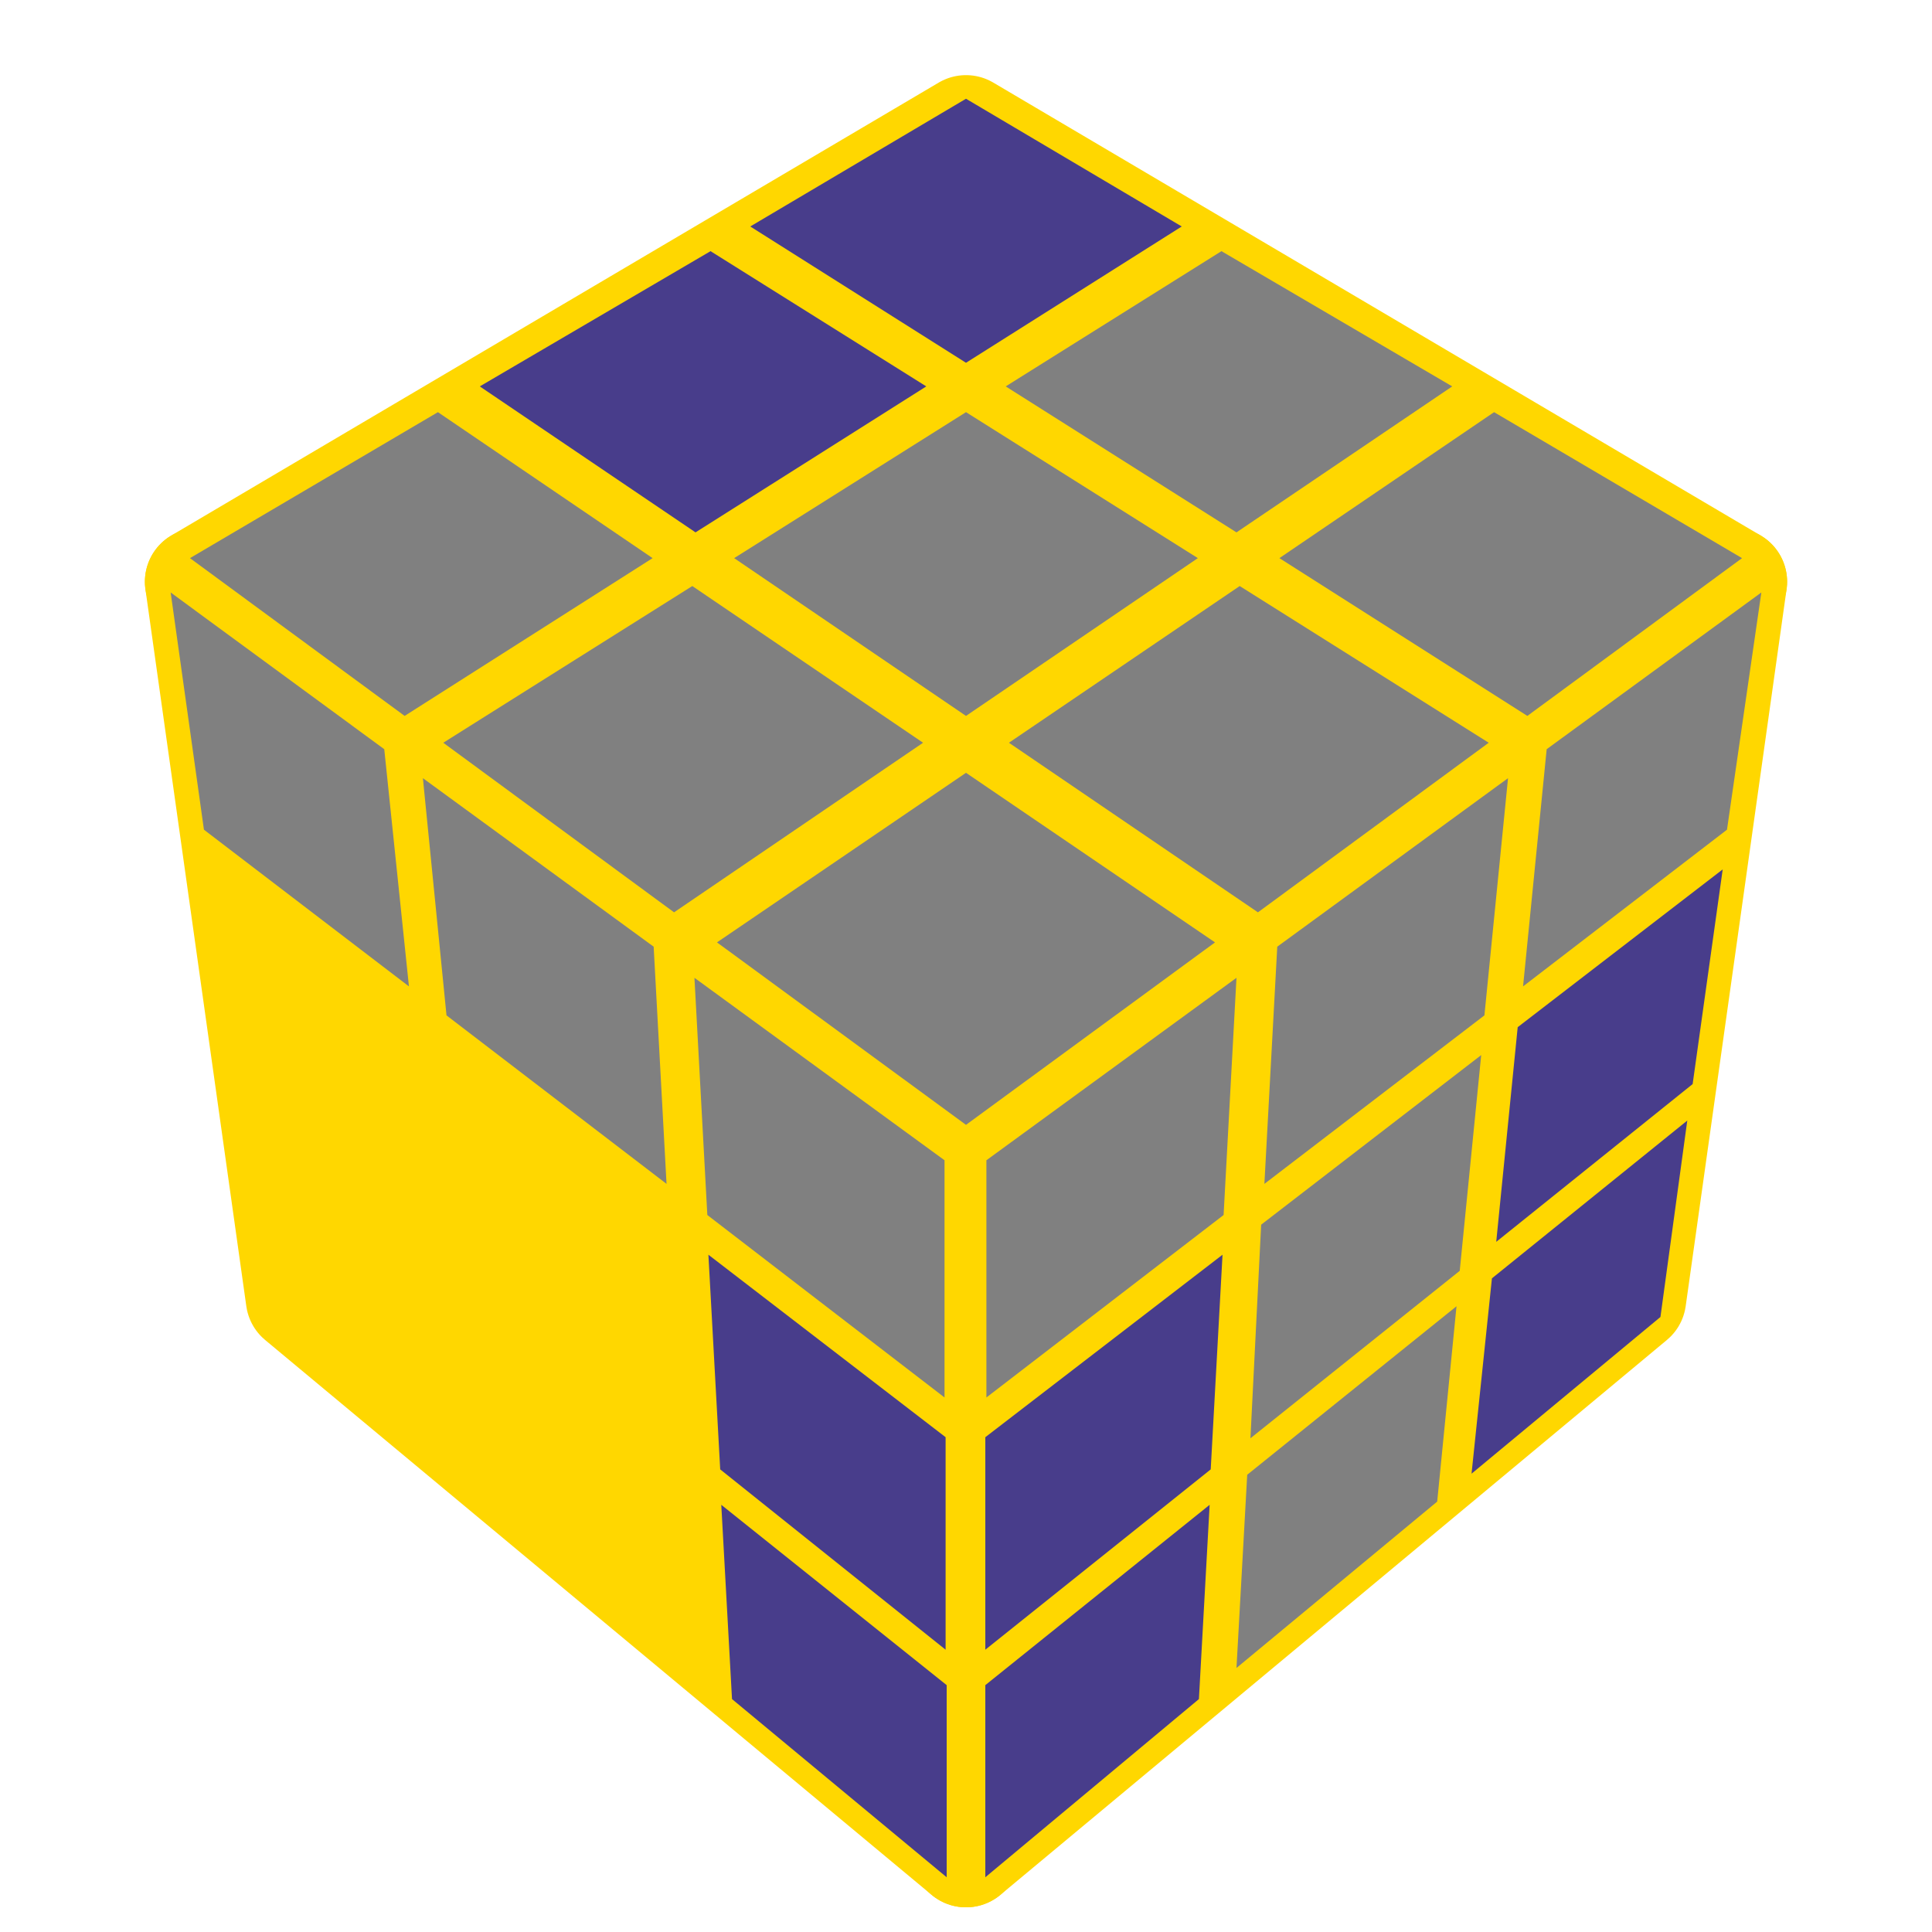 <?xml version='1.0' standalone='no'?>
<!DOCTYPE svg PUBLIC '-//W3C//DTD SVG 1.1//EN'
'http://www.w3.org/Graphics/SVG/1.1/DTD/svg11.dtd'>

<svg version='1.1' xmlns='http://www.w3.org/2000/svg'
	width='100' height='100'
	viewBox='-0.9 -0.9 1.8 1.8'>
	<rect fill='#FFFFFF' x='-0.9' y='-0.9' width='1.8' height='1.8'/>
	<g style='stroke-width:0.1;stroke-linejoin:round;opacity:1'>
		<polygon fill='#ffd700' stroke='#ffd700' points='6.2921926980809E-17,0.166 0.715,-0.358 0.621,0.31 5.3754927532593E-17,0.827'/>
		<polygon fill='#ffd700' stroke='#ffd700' points='-0.715,-0.358 6.2921926980809E-17,0.166 5.3754927532593E-17,0.827 -0.621,0.31'/>
		<polygon fill='#ffd700' stroke='#ffd700' points='-5.0695641204172E-17,-0.78 0.715,-0.358 6.2921926980809E-17,0.166 -0.715,-0.358'/>
	</g>
	<g style='opacity:1;stroke-opacity:0.5;stroke-width:0;stroke-linejoin:round'>
		<polygon fill='#808080' stroke='#ffd700'  points='0.019,0.181 0.252,0.011 0.24,0.232 0.019,0.402'/>
		<polygon fill='#808080' stroke='#ffd700'  points='0.29,-0.018 0.505,-0.175 0.483,0.046 0.278,0.203'/>
		<polygon fill='#808080' stroke='#ffd700'  points='0.541,-0.202 0.741,-0.348 0.709,-0.127 0.519,0.019'/>
		<polygon fill='#483d8b' stroke='#ffd700'  points='0.018,0.439 0.239,0.269 0.228,0.469 0.018,0.637'/>
		<polygon fill='#808080' stroke='#ffd700'  points='0.275,0.241 0.48,0.083 0.46,0.284 0.265,0.44'/>
		<polygon fill='#483d8b' stroke='#ffd700'  points='0.514,0.057 0.705,-0.09 0.677,0.11 0.494,0.257'/>
		<polygon fill='#483d8b' stroke='#ffd700'  points='0.018,0.67 0.227,0.502 0.217,0.683 0.018,0.849'/>
		<polygon fill='#808080' stroke='#ffd700'  points='0.262,0.474 0.457,0.317 0.439,0.499 0.252,0.654'/>
		<polygon fill='#483d8b' stroke='#ffd700'  points='0.49,0.291 0.672,0.144 0.647,0.327 0.471,0.473'/>
		<polygon fill='#808080' stroke='#ffd700'  points='-0.741,-0.348 -0.542,-0.202 -0.519,0.019 -0.71,-0.127'/>
		<polygon fill='#808080' stroke='#ffd700'  points='-0.506,-0.175 -0.291,-0.018 -0.279,0.203 -0.484,0.046'/>
		<polygon fill='#808080' stroke='#ffd700'  points='-0.253,0.011 -0.02,0.181 -0.02,0.402 -0.241,0.232'/>
		<polygon fill='#000000' stroke='#ffd700' opacity='0' points='-0.706,-0.09 -0.515,0.056 -0.495,0.257 -0.677,0.11'/>
		<polygon fill='#000000' stroke='#ffd700' opacity='0' points='-0.481,0.083 -0.276,0.241 -0.265,0.44 -0.461,0.283'/>
		<polygon fill='#483d8b' stroke='#ffd700'  points='-0.24,0.269 -0.019,0.439 -0.019,0.637 -0.229,0.469'/>
		<polygon fill='#000000' stroke='#ffd700' opacity='0' points='-0.673,0.144 -0.491,0.29 -0.472,0.473 -0.647,0.327'/>
		<polygon fill='#000000' stroke='#ffd700' opacity='0' points='-0.458,0.317 -0.263,0.474 -0.253,0.654 -0.44,0.499'/>
		<polygon fill='#483d8b' stroke='#ffd700'  points='-0.228,0.502 -0.018,0.67 -0.018,0.849 -0.218,0.683'/>
		<polygon fill='#483d8b' stroke='#ffd700'  points='-5.0967916481399E-17,-0.808 0.201,-0.689 -1.7380260383402E-17,-0.562 -0.201,-0.689'/>
		<polygon fill='#808080' stroke='#ffd700'  points='0.238,-0.666 0.453,-0.54 0.252,-0.404 0.037,-0.54'/>
		<polygon fill='#808080' stroke='#ffd700'  points='0.492,-0.516 0.723,-0.38 0.523,-0.233 0.292,-0.38'/>
		<polygon fill='#483d8b' stroke='#ffd700'  points='-0.238,-0.666 -0.037,-0.54 -0.252,-0.404 -0.453,-0.54'/>
		<polygon fill='#808080' stroke='#ffd700'  points='-1.2173693146175E-17,-0.516 0.216,-0.38 1.3246412777731E-17,-0.233 -0.216,-0.38'/>
		<polygon fill='#808080' stroke='#ffd700'  points='0.255,-0.354 0.487,-0.208 0.272,-0.05 0.04,-0.208'/>
		<polygon fill='#808080' stroke='#ffd700'  points='-0.492,-0.516 -0.292,-0.38 -0.523,-0.233 -0.723,-0.38'/>
		<polygon fill='#808080' stroke='#ffd700'  points='-0.255,-0.354 -0.04,-0.208 -0.272,-0.05 -0.487,-0.208'/>
		<polygon fill='#808080' stroke='#ffd700'  points='1.9348027567322E-17,-0.18 0.232,-0.022 6.3079555925456E-17,0.148 -0.232,-0.022'/>
	</g>
</svg>

